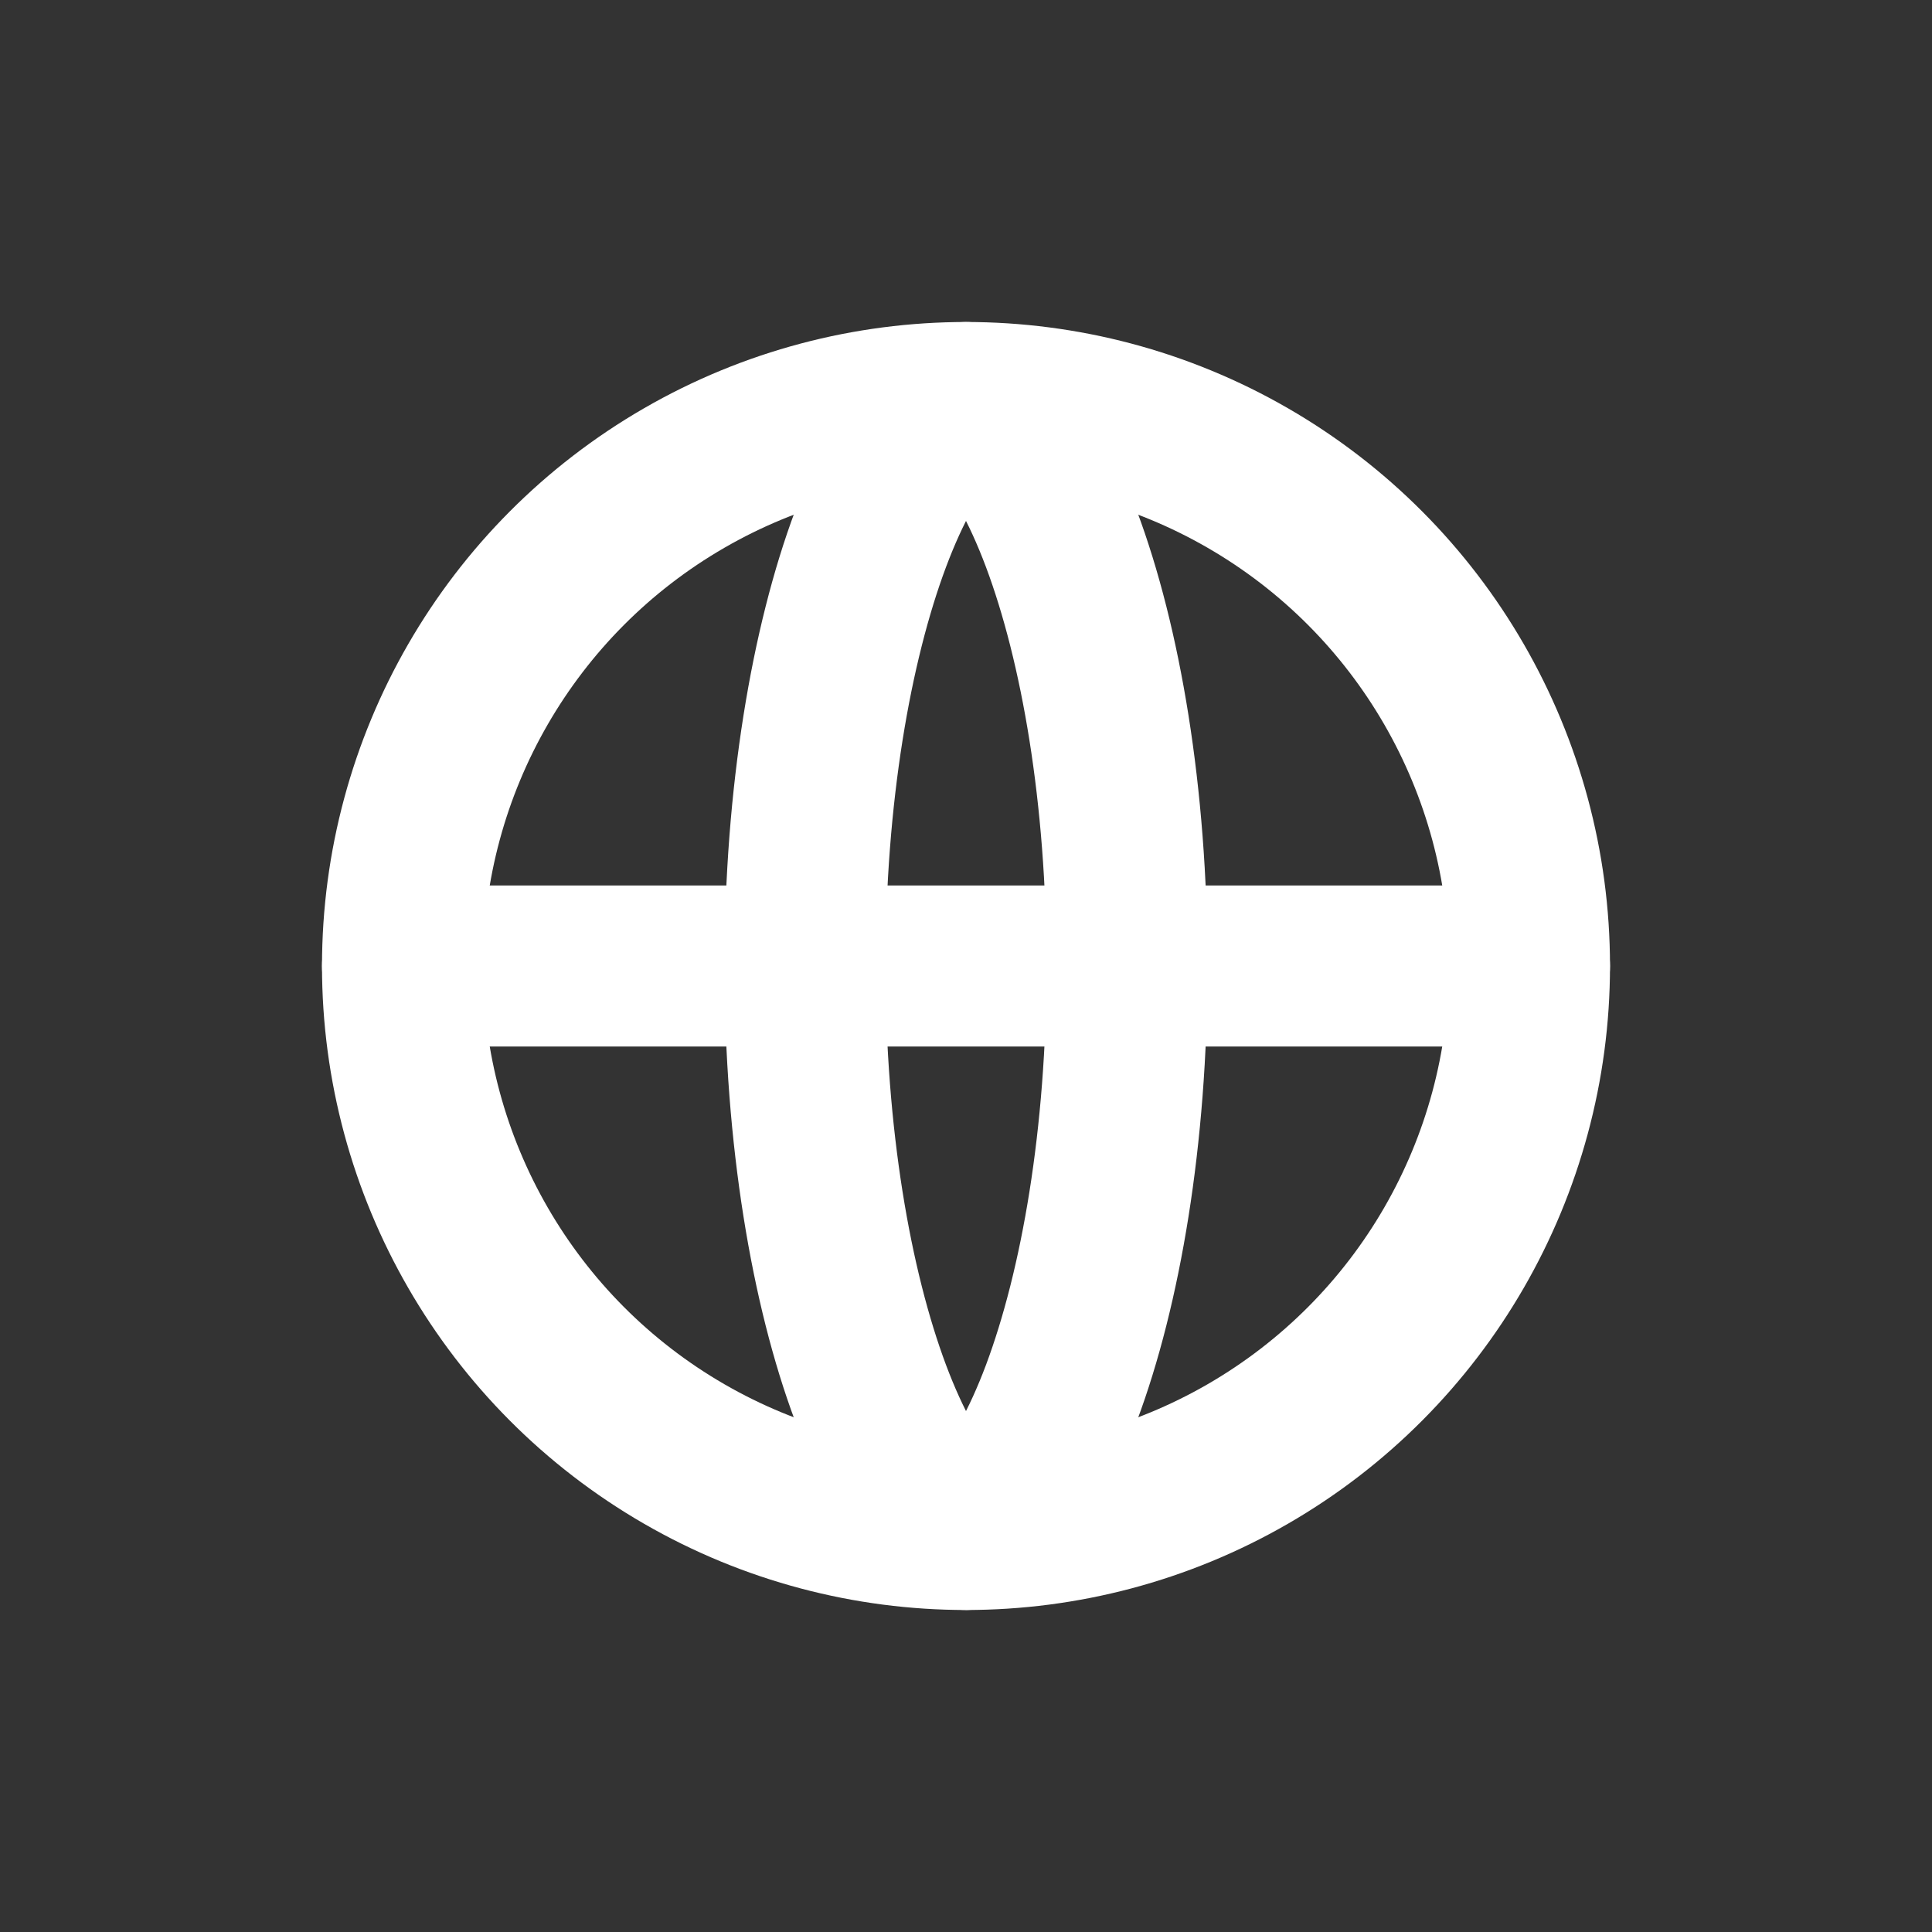 <svg width="24" height="24" viewBox="0 0 24 24" fill="none" xmlns="http://www.w3.org/2000/svg">
<rect x="0" y="0" width="24" height="24" fill="#333333" stroke="none"/>
<circle cx="12" cy="12" r="7" stroke="white" stroke-width="2"/>
<path d="M12 5C12.025 5 12.17 5.01 12.42 5.292C12.669 5.573 12.938 6.036 13.185 6.694C13.675 8.003 14 9.879 14 12C14 14.121 13.675 15.996 13.185 17.306C12.938 17.964 12.669 18.427 12.42 18.708C12.17 18.99 12.025 19 12 19C11.975 19 11.83 18.99 11.58 18.708C11.331 18.427 11.062 17.964 10.815 17.306C10.325 15.996 10 14.121 10 12C10 9.879 10.325 8.003 10.815 6.694C11.062 6.036 11.331 5.573 11.58 5.292C11.83 5.01 11.975 5 12 5Z" stroke="white" stroke-width="2"/>
<path d="M5 12L19 12" stroke="white" stroke-width="2" stroke-linecap="round"/>
</svg>

